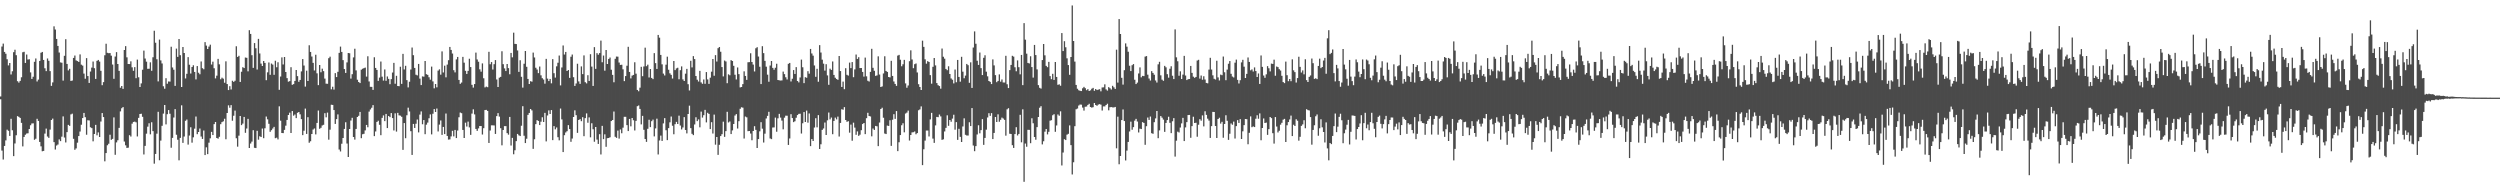<?xml version="1.0" encoding="UTF-8"?>
<svg xmlns="http://www.w3.org/2000/svg" width="1920" height="150">
  <path d="M0 74.084h1v2.165H0zM1 35.724h1v79.920H1zM2 33.506h1v89.025H2zM3 39.903h1v72.188H3zM4 41.251h1v66.590H4zM5 45.522h1v54.083H5zM6 50.203h1v50.238H6zM7 48.390h1v56.027H7zM8 57.188h1v34.065H8zM9 54.726h1v45.296H9zM10 40.066h1v79.858H10zM11 38.198h1v71.984H11zM12 42.412h1v61.485H12zM13 62.361h1v26.821H13zM14 63.441h1v26.336H14zM15 62.116h1v28.476H15zM16 59.324h1v35.031H16zM17 40.132h1v72.319H17zM18 39.766h1v65.379H18zM19 48.354h1v55.097H19zM20 41.897h1v60.661H20zM21 45.747h1v56.617H21zM22 45.499h1v53.571H22zM23 55.609h1v40.584H23zM24 60.612h1v34.223H24zM25 58.921h1v35.814H25zM26 47.443h1v59.899H26zM27 44.907h1v61.623H27zM28 62.547h1v28.684H28zM29 61.134h1v31.751H29zM30 46.772h1v62.255H30zM31 40.510h1v71.859H31zM32 39.880h1v76.306H32zM33 46.026h1v69.881H33zM34 52.414h1v50.215H34zM35 54.613h1v44.163H35zM36 44.923h1v59.954H36zM37 46.671h1v59.204H37zM38 54.650h1v44.862H38zM39 65.929h1v26.210H39zM40 63.268h1v27.807H40zM41 20.208h1v88.961H41zM42 22.675h1v92.188H42zM43 29.919h1v81.840H43zM44 35.255h1v75.743H44zM45 40.370h1v66.699H45zM46 47.921h1v60.456H46zM47 48.173h1v56.793H47zM48 61.919h1v27.475H48zM49 42.874h1v62.760H49zM50 30.109h1v79.318H50zM51 49.093h1v52.383H51zM52 54.073h1v41.827H52zM53 52.860h1v43.799H53zM54 62.153h1v25.699H54zM55 61.851h1v25.463H55zM56 44.504h1v62.085H56zM57 42.670h1v72.394H57zM58 46.394h1v67.553H58zM59 46.877h1v62.667H59zM60 47.587h1v56.896H60zM61 41.782h1v59.247H61zM62 49.674h1v46.097H62zM63 50.372h1v40.286H63zM64 56.529h1v30.229H64zM65 60.457h1v29.545H65zM66 44.630h1v58.837H66zM67 58.415h1v33.946H67zM68 63.673h1v28.833H68zM69 54.961h1v42.781H69zM70 51.913h1v46.512H70zM71 47.264h1v61.280H71zM72 52.391h1v50.527H72zM73 60.619h1v35.267H73zM74 46.761h1v57.166H74zM75 46.049h1v55.642H75zM76 47.305h1v57.892H76zM77 54.378h1v38.977H77zM78 65.451h1v21.371H78zM79 63.078h1v26.819H79zM80 42.432h1v81.456H80zM81 33.582h1v83.973H81zM82 40.572h1v70.977H82zM83 40.867h1v69.538H83zM84 40.732h1v62.758H84zM85 42.746h1v64.626H85zM86 49.569h1v57.066H86zM87 60.498h1v29.652H87zM88 43.428h1v75.436H88zM89 40.020h1v69.322H89zM90 49.157h1v58.572H90zM91 54.426h1v43.797H91zM92 67.394h1v18.137H92zM93 66.048h1v17.114H93zM94 68.239h1v13.985H94zM95 38.404h1v70.311H95zM96 35.440h1v76.155H96zM97 44.016h1v69.611H97zM98 49.162h1v64.260H98zM99 49.228h1v54.605H99zM100 47.102h1v57.766H100zM101 51.714h1v43.250H101zM102 54.373h1v39.258H102zM103 51.567h1v41.842H103zM104 60.054h1v33.891H104zM105 45.765h1v59.016H105zM106 59.338h1v31.192H106zM107 66.806h1v20.726H107zM108 64.066h1v23.289H108zM109 53.535h1v36.189H109zM110 38.876h1v79.744H110zM111 44.930h1v67.114H111zM112 47.356h1v55.315H112zM113 52.828h1v44.475H113zM114 52.785h1v41.870H114zM115 47.850h1v55.317H115zM116 54.350h1v39.570H116zM117 43.993h1v56.736H117zM118 23.605h1v102.097H118zM119 32.845h1v85.388H119zM120 45.538h1v57.123H120zM121 62.524h1v23.351H121zM122 30.414h1v92.671H122zM123 46.390h1v61.598H123zM124 48.750h1v47.853H124zM125 66.248h1v21.003H125zM126 68.150h1v12.513H126zM127 60.081h1v35.468H127zM128 64.304h1v23.394H128zM129 62.556h1v21.973H129zM130 62.695h1v24.672H130zM131 35.880h1v77.576H131zM132 51.823h1v54.042H132zM133 53.551h1v36.738H133zM134 65.939h1v17.851H134zM135 37.335h1v66.129H135zM136 43.694h1v63.616H136zM137 29.931h1v93.202H137zM138 42.393h1v63.500H138zM139 66.797h1v14.088H139zM140 36.092h1v73.637H140zM141 40.725h1v64.113H141zM142 60.262h1v32.490H142zM143 56.669h1v35.136H143zM144 43.895h1v67.146H144zM145 49.715h1v54.372H145zM146 56.447h1v41.300H146zM147 51.443h1v58.135H147zM148 50.100h1v55.395H148zM149 55.222h1v43.610H149zM150 60.970h1v28.544H150zM151 50.734h1v52.346H151zM152 55.847h1v45.525H152zM153 57.028h1v41.692H153zM154 47.200h1v57.663H154zM155 52.402h1v54.310H155zM156 53.192h1v47.047H156zM157 32.357h1v86.729H157zM158 34.998h1v78.151H158zM159 37.656h1v80.696H159zM160 35.802h1v73.749H160zM161 34.300h1v71.939H161zM162 49.576h1v51.685H162zM163 47.340h1v56.379H163zM164 52.430h1v42.916H164zM165 60.223h1v33.475H165zM166 58.122h1v47.849H166zM167 45.232h1v61.279H167zM168 49.416h1v55.649H168zM169 60.896h1v34.509H169zM170 59.649h1v34.141H170zM171 60.427h1v32.779H171zM172 63.531h1v27.659H172zM173 47.108h1v59.844H173zM174 64.570h1v22.202H174zM175 69.191h1v11.703H175zM176 66.209h1v16.530H176zM177 68.706h1v12.012H177zM178 62.004h1v30.700H178zM179 62.894h1v25.979H179zM180 62.018h1v22.907H180zM181 35.541h1v70.632H181zM182 43.723h1v68.922H182zM183 42.833h1v61.376H183zM184 62.938h1v26.136H184zM185 55.090h1v41.007H185zM186 51.624h1v43.296H186zM187 52.272h1v37.514H187zM188 44.193h1v57.780H188zM189 44.378h1v54.328H189zM190 54.769h1v36.519H190zM191 23.197h1v90.464H191zM192 26.058h1v84.191H192zM193 42.412h1v66.338H193zM194 52.144h1v47.874H194zM195 33.085h1v80.410H195zM196 37.058h1v76.649H196zM197 53.407h1v47.047H197zM198 29.853h1v77.425H198zM199 41.068h1v63.589H199zM200 48.846h1v56.363H200zM201 50.706h1v47.981H201zM202 46.832h1v59.323H202zM203 48.338h1v50.174H203zM204 61.601h1v27.899H204zM205 55.556h1v36.077H205zM206 47.994h1v47.107H206zM207 57.433h1v43.774H207zM208 48.779h1v51.225H208zM209 49.631h1v49.084H209zM210 57.465h1v39.945H210zM211 46.662h1v59.460H211zM212 51.684h1v54.033H212zM213 47.834h1v59.224H213zM214 68.983h1v12.703H214zM215 58.752h1v33.912H215zM216 44.090h1v58.073H216zM217 49.491h1v52.742H217zM218 43.781h1v55.974H218zM219 55.321h1v41.199H219zM220 60.008h1v32.094H220zM221 62.734h1v25.583H221zM222 62.297h1v24.241H222zM223 51.631h1v50.499H223zM224 65.117h1v20.206H224zM225 64.613h1v24.223H225zM226 62.155h1v25.791H226zM227 53.764h1v36.944H227zM228 58.468h1v28.155H228zM229 62.830h1v23.165H229zM230 61.414h1v26.374H230zM231 54.838h1v36.635H231zM232 45.383h1v58.384H232zM233 50.327h1v50.055H233zM234 66.520h1v16.901H234zM235 54.284h1v48.588H235zM236 62.215h1v27.803H236zM237 34.765h1v74.868H237zM238 39.892h1v68.606H238zM239 43.417h1v59.519H239zM240 48.269h1v51.234H240zM241 54.108h1v44.543H241zM242 42.027h1v61.206H242zM243 56.330h1v38.068H243zM244 65.357h1v19.558H244zM245 49.901h1v49.018H245zM246 55.488h1v42.639H246zM247 52.714h1v43.623H247zM248 54.630h1v41.229H248zM249 60.358h1v26.558H249zM250 64.252h1v25.846H250zM251 64.346h1v22.129H251zM252 44.710h1v62.543H252zM253 43.524h1v56.065H253zM254 68.589h1v11.868H254zM255 66.595h1v14.005H255zM256 68.804h1v15.713H256zM257 56.154h1v39.007H257zM258 59.196h1v32.284H258zM259 55.140h1v32.710H259zM260 40.613h1v74.237H260zM261 35.788h1v80.545H261zM262 39.880h1v70.510H262zM263 46.161h1v59.828H263zM264 53.020h1v45.997H264zM265 56.023h1v37.860H265zM266 47.921h1v62.300H266zM267 40.679h1v79.890H267zM268 40.885h1v58.203H268zM269 60.384h1v32.200H269zM270 56.980h1v33.479H270zM271 44.087h1v61.119H271zM272 37.422h1v69.803H272zM273 54.085h1v44.951H273zM274 61.246h1v28.613H274zM275 62.975h1v25.965H275zM276 63.817h1v22.172H276zM277 53.490h1v52.664H277zM278 52.792h1v50.330H278zM279 52.338h1v50.417H279zM280 51.942h1v48.190H280zM281 58.807h1v37.139H281zM282 43.222h1v54.502H282zM283 62.560h1v23.136H283zM284 66.646h1v17.418H284zM285 66.694h1v16.033H285zM286 68.994h1v11.749H286zM287 43.982h1v60.570H287zM288 52.185h1v48.755H288zM289 53.725h1v39.927H289zM290 62.112h1v30.600H290zM291 59.592h1v36.256H291zM292 47.234h1v56.608H292zM293 58.900h1v31.620H293zM294 61.885h1v26.727H294zM295 53.355h1v39.698H295zM296 62.061h1v25.431H296zM297 58.743h1v39.593H297zM298 60.564h1v28.537H298zM299 64.645h1v25.303H299zM300 60.786h1v26.024H300zM301 55.698h1v34.978H301zM302 48.289h1v51.888H302zM303 64.325h1v22.699H303zM304 58.214h1v42.834H304zM305 66.039h1v20.664H305zM306 66.202h1v22.378H306zM307 51.265h1v37.551H307zM308 64.414h1v25.276H308zM309 41.354h1v73.726H309zM310 53.325h1v41.181H310zM311 50.521h1v55.642H311zM312 61.533h1v27.013H312zM313 67.133h1v15.541H313zM314 62.769h1v22.836H314zM315 53.414h1v47.368H315zM316 36.493h1v82.493H316zM317 42.384h1v52.822H317zM318 52.169h1v46.109H318zM319 57.394h1v37.643H319zM320 57.893h1v33.902H320zM321 49.116h1v52.573H321zM322 60.363h1v27.642H322zM323 65.311h1v20.266H323zM324 58.656h1v36.791H324zM325 58.905h1v33.326H325zM326 46.850h1v56.228H326zM327 56.976h1v38.755H327zM328 57.479h1v36.699H328zM329 59.365h1v31.440H329zM330 61.203h1v26.654H330zM331 51.130h1v52.110H331zM332 62.531h1v24.800H332zM333 67.845h1v15.926H333zM334 64.503h1v21.495H334zM335 67.088h1v16.255H335zM336 54.218h1v46.745H336zM337 53.247h1v42.456H337zM338 57.344h1v35.196H338zM339 39.498h1v64.104H339zM340 55.664h1v41.840H340zM341 50.427h1v52.516H341zM342 59.370h1v27.830H342zM343 49.624h1v54.781H343zM344 46.241h1v60.957H344zM345 36.047h1v71.002H345zM346 38.345h1v66.386H346zM347 41.135h1v59.302H347zM348 53.906h1v50.861H348zM349 55.611h1v44.180H349zM350 45.632h1v60.396H350zM351 43.705h1v56.530H351zM352 61.414h1v28.643H352zM353 64.362h1v22.069H353zM354 63.384h1v23.532H354zM355 43.668h1v56.118H355zM356 48.122h1v57.883H356zM357 54.366h1v39.833H357zM358 56.790h1v40.398H358zM359 54.424h1v38.975H359zM360 45.083h1v52.749H360zM361 51.496h1v52.092H361zM362 65.128h1v22.117H362zM363 67.275h1v16.686H363zM364 64.565h1v23.275H364zM365 40.379h1v58.661H365zM366 45.692h1v54.811H366zM367 47.424h1v51.186H367zM368 53.242h1v43.523H368zM369 55.055h1v41.769H369zM370 48.669h1v54.662H370zM371 60.127h1v38.311H371zM372 67.147h1v17.404H372zM373 66.515h1v17.876H373zM374 66.962h1v18.254H374zM375 39.803h1v69.995H375zM376 49.338h1v50.918H376zM377 47.655h1v48.608H377zM378 53.403h1v42.831H378zM379 49.322h1v47.059H379zM380 46.111h1v56.727H380zM381 61.054h1v28.128H381zM382 66.824h1v20.062H382zM383 59.624h1v29.931H383zM384 59.045h1v39.394H384zM385 39.384h1v72.248H385zM386 49.297h1v50.561H386zM387 52.544h1v44.347H387zM388 54.604h1v42.287H388zM389 49.162h1v53.108H389zM390 52.311h1v51.112H390zM391 57.042h1v32.772H391zM392 40.661h1v71.110H392zM393 44.014h1v61.852H393zM394 25.085h1v93.406H394zM395 33.691h1v81.728H395zM396 33.845h1v74.562H396zM397 38.745h1v64.092H397zM398 55.197h1v48.762H398zM399 46.303h1v58.208H399zM400 58.994h1v37.560H400zM401 67.284h1v14.298H401zM402 48.960h1v55.306H402zM403 39.148h1v70.739H403zM404 51.283h1v55.269H404zM405 60.629h1v27.599H405zM406 64.522h1v22.234H406zM407 62.363h1v21.330H407zM408 62.737h1v22.060H408zM409 40.411h1v73.909H409zM410 44.149h1v62.790H410zM411 52.007h1v43.312H411zM412 53.398h1v38.844H412zM413 56.179h1v36.709H413zM414 51.082h1v44.946H414zM415 57.875h1v35.546H415zM416 60.043h1v30.041H416zM417 61.093h1v32.607H417zM418 64.281h1v22.417H418zM419 45.232h1v63.346H419zM420 60.388h1v28.309H420zM421 62.263h1v22.515H421zM422 60.635h1v26.919H422zM423 64.005h1v20.515H423zM424 45.408h1v62.207H424zM425 56.211h1v40.673H425zM426 59.621h1v39.707H426zM427 50.928h1v46.963H427zM428 48.157h1v57.233H428zM429 42.627h1v65.150H429zM430 65.609h1v17.761H430zM431 51.830h1v39.872H431zM432 34.907h1v81.895H432zM433 41.888h1v61.955H433zM434 39.896h1v61.838H434zM435 54.549h1v46.214H435zM436 53.769h1v42.332H436zM437 59.807h1v39.300H437zM438 43.593h1v65.324H438zM439 41.860h1v64.525H439zM440 59.299h1v30.579H440zM441 65.987h1v18.769H441zM442 64.117h1v24.369H442zM443 48.956h1v53.090H443zM444 62.528h1v29.629H444zM445 64.398h1v27.102H445zM446 51.006h1v42.060H446zM447 56.941h1v33.062H447zM448 42.531h1v62.087H448zM449 63.137h1v27.578H449zM450 64.050h1v23.021H450zM451 57.729h1v36.548H451zM452 62.141h1v28.032H452zM453 41.611h1v63.875H453zM454 51.157h1v43.522H454zM455 65.987h1v33.280H455zM456 36.191h1v72.682H456zM457 52.872h1v44.681H457zM458 40.821h1v66.411H458zM459 42.039h1v68.501H459zM460 40.757h1v62.314H460zM461 31.158h1v87.478H461zM462 47.797h1v48.858H462zM463 42.638h1v64.214H463zM464 54.275h1v48.888H464zM465 38.395h1v74.340H465zM466 49.157h1v56.983H466zM467 45.273h1v60.723H467zM468 44.195h1v61.218H468zM469 53.568h1v39.414H469zM470 57.493h1v34.662H470zM471 63.190h1v22.454H471zM472 45.165h1v59.922H472zM473 43.444h1v62.454H473zM474 43.513h1v56.784H474zM475 48.006h1v58.428H475zM476 49.889h1v49.561H476zM477 49.741h1v52.618H477zM478 53.259h1v44.781H478zM479 62.288h1v27.423H479zM480 58.440h1v31.243H480zM481 50.459h1v45.651H481zM482 35.964h1v64.708H482zM483 55.250h1v36.100H483zM484 60.228h1v36.809H484zM485 58.070h1v32.541H485zM486 57.548h1v34.818H486zM487 47.800h1v52.378H487zM488 56.577h1v36.265H488zM489 69.061h1v12.522H489zM490 70.084h1v10.900H490zM491 67.319h1v16.336H491zM492 51.297h1v44.243H492zM493 58.541h1v30.437H493zM494 51.038h1v48.647H494zM495 36.605h1v70.165H495zM496 50.860h1v58.100H496zM497 49.656h1v49.254H497zM498 59.496h1v32.470H498zM499 53.014h1v44.607H499zM500 59.873h1v33.207H500zM501 60.764h1v31.099H501zM502 40.819h1v63.944H502zM503 48.477h1v50.135H503zM504 52.952h1v38.189H504zM505 26.848h1v91.778H505zM506 28.940h1v78.924H506zM507 42.210h1v61.932H507zM508 49.432h1v58.801H508zM509 56.502h1v38.272H509zM510 57.932h1v32.781H510zM511 49.667h1v50.389H511zM512 43.497h1v64.125H512zM513 53.568h1v44.836H513zM514 56.305h1v37.633H514zM515 57.493h1v31.991H515zM516 60.303h1v36.240H516zM517 46.829h1v56.265H517zM518 53.840h1v41.552H518zM519 52.505h1v41.112H519zM520 51.997h1v43.216H520zM521 60.862h1v27.951H521zM522 53.902h1v42.495H522zM523 50.993h1v48.450H523zM524 60.965h1v36.931H524zM525 62.196h1v27.755H525zM526 56.602h1v43.223H526zM527 52.906h1v49.570H527zM528 64.668h1v22.866H528zM529 69.484h1v11.691H529zM530 46.699h1v51.723H530zM531 51.771h1v51.003H531zM532 43.096h1v60.689H532zM533 45.385h1v50.220H533zM534 58.360h1v31.703H534zM535 61.253h1v31.776H535zM536 62.592h1v29.130H536zM537 54.408h1v43.360H537zM538 63.274h1v22.417H538zM539 64.341h1v25.960H539zM540 61.004h1v27.452H540zM541 64.378h1v20.009H541zM542 55.344h1v38.661H542zM543 60.967h1v25.672H543zM544 64.435h1v23.049H544zM545 59.656h1v39.469H545zM546 55.025h1v38.814H546zM547 45.287h1v57.292H547zM548 58.166h1v29.851H548zM549 42.348h1v68.734H549zM550 47.239h1v57.984H550zM551 37.015h1v81.934H551zM552 36.072h1v75.132H552zM553 39.720h1v64.770H553zM554 51.510h1v51.545H554zM555 58.690h1v34.761H555zM556 46.497h1v58.618H556zM557 47.221h1v53.509H557zM558 63.922h1v21.959H558zM559 57.099h1v36.931H559zM560 57.827h1v35.466H560zM561 46.204h1v56.764H561zM562 46.845h1v53.312H562zM563 50.560h1v44.685H563zM564 57.420h1v31.316H564zM565 61.015h1v26.651H565zM566 51.828h1v46.908H566zM567 56.927h1v36.155H567zM568 67.133h1v16.400H568zM569 66.795h1v15.589H569zM570 64.606h1v18.064H570zM571 54.799h1v51.602H571zM572 58.319h1v31.167H572zM573 61.343h1v28.764H573zM574 47.816h1v52.959H574zM575 47.713h1v52.893H575zM576 40.906h1v61.650H576zM577 47.605h1v60.140H577zM578 49.633h1v50.970H578zM579 54.904h1v42.035H579zM580 37.047h1v62.710H580zM581 36.253h1v77.416H581zM582 43.442h1v63.365H582zM583 51.249h1v49.599H583zM584 64.561h1v29.277H584zM585 35.477h1v63.341H585zM586 40.821h1v68.647H586zM587 46.754h1v55.891H587zM588 51.210h1v39.760H588zM589 57.360h1v31.648H589zM590 62.773h1v23.099H590zM591 50.324h1v56.020H591zM592 46.834h1v60.002H592zM593 52.112h1v45.809H593zM594 53.535h1v44.331H594zM595 52.000h1v38.308H595zM596 48.930h1v52.225H596zM597 61.450h1v29.412H597zM598 61.688h1v25.754H598zM599 61.848h1v28.487H599zM600 61.764h1v30.870H600zM601 54.996h1v44.351H601zM602 56.934h1v33.445H602zM603 59.315h1v29.533H603zM604 61.038h1v27.860H604zM605 49.004h1v62.328H605zM606 48.344h1v57.997H606zM607 62.556h1v25.173H607zM608 60.457h1v30.222H608zM609 53.835h1v39.943H609zM610 56.783h1v36.329H610zM611 51.540h1v38.890H611zM612 62.231h1v26.123H612zM613 63.290h1v24.163H613zM614 59.470h1v27.880H614zM615 45.779h1v56.750H615zM616 51.663h1v42.991H616zM617 63.853h1v22.197H617zM618 59.271h1v34.450H618zM619 59.686h1v25.235H619zM620 54.675h1v39.522H620zM621 56.582h1v30.538H621zM622 37.562h1v74.667H622zM623 41.075h1v65.738H623zM624 42.757h1v65.550H624zM625 50.267h1v47.670H625zM626 58.960h1v31.843H626zM627 52.821h1v44.951H627zM628 62.782h1v25.617H628zM629 34.685h1v79.728H629zM630 40.331h1v70.490H630zM631 45.815h1v53.939H631zM632 48.882h1v49.785H632zM633 54.227h1v39.853H633zM634 49.292h1v54.376H634zM635 57.907h1v34.520H635zM636 65.112h1v21.300H636zM637 52.732h1v38.979H637zM638 53.725h1v36.551H638zM639 47.227h1v55.864H639zM640 57.555h1v35.308H640zM641 59.676h1v30.627H641zM642 60.704h1v31.019H642zM643 61.281h1v28.270H643zM644 42.984h1v61.847H644zM645 54.597h1v39.803H645zM646 66.765h1v17.164H646zM647 62.668h1v21.591H647zM648 68.527h1v13.756H648zM649 52.370h1v39.785H649zM650 57.429h1v36.130H650zM651 58.054h1v35.031H651zM652 48.058h1v53.829H652zM653 52.320h1v43.374H653zM654 47.688h1v60.380H654zM655 59.301h1v34.887H655zM656 53.293h1v44.706H656zM657 41.897h1v61.627H657zM658 45.243h1v55.672H658zM659 43.936h1v60.433H659zM660 52.270h1v51.142H660zM661 52.210h1v47.773H661zM662 55.259h1v40.005H662zM663 58.813h1v35.658H663zM664 44.220h1v58.803H664zM665 58.601h1v32.156H665zM666 61.979h1v24.660H666zM667 62.606h1v26.498H667zM668 55.193h1v34.230H668zM669 37.486h1v67.226H669zM670 52.084h1v46.615H670zM671 54.394h1v45.399H671zM672 58.273h1v38.434H672zM673 57.900h1v39.105H673zM674 43.277h1v68.933H674zM675 57.253h1v36.841H675zM676 66.836h1v16.889H676zM677 66.332h1v16.397H677zM678 56.419h1v33.992H678zM679 43.192h1v59.341H679zM680 54.478h1v48.505H680zM681 55.252h1v41.213H681zM682 59.136h1v37.604H682zM683 59.454h1v32.909H683zM684 46.671h1v65.338H684zM685 58.331h1v33.644H685zM686 62.583h1v25.104H686zM687 64.474h1v26.800H687zM688 65.941h1v19.357H688zM689 42.680h1v73.395H689zM690 42.153h1v67.082H690zM691 45.861h1v57.894H691zM692 50.878h1v45.335H692zM693 49.342h1v45.315H693zM694 45.998h1v55.624H694zM695 64.071h1v23.136H695zM696 67.358h1v19.139H696zM697 65.655h1v19.281H697zM698 46.983h1v60.927H698zM699 38.665h1v65.006H699zM700 45.644h1v56.038H700zM701 52.375h1v49.171H701zM702 49.283h1v51.680H702zM703 48.727h1v54.381H703zM704 55.678h1v46.494H704zM705 64.648h1v20.037H705zM706 66.829h1v17.173H706zM707 69.143h1v12.548H707zM708 31.238h1v95.560H708zM709 35.987h1v78.627H709zM710 45.586h1v62.392H710zM711 48.903h1v51.346H711zM712 46.932h1v53.339H712zM713 47.603h1v57.221H713zM714 57.726h1v33.976H714zM715 64.281h1v22.385H715zM716 51.290h1v55.141H716zM717 44.538h1v65.166H717zM718 50.219h1v46.063H718zM719 63.803h1v26.022H719zM720 65.412h1v24.612H720zM721 66.113h1v21.836H721zM722 68.097h1v21.314H722zM723 37.253h1v70.160H723zM724 43.593h1v63.408H724zM725 45.078h1v55.869H725zM726 52.929h1v45.294H726zM727 53.904h1v34.665H727zM728 50.908h1v45.720H728zM729 56.808h1v35.354H729zM730 60.251h1v33.236H730zM731 61.221h1v29.851H731zM732 64.025h1v24.088H732zM733 53.375h1v46.205H733zM734 63.183h1v30.611H734zM735 46.040h1v61.389H735zM736 59.068h1v39.828H736zM737 62.727h1v42.372H737zM738 43.611h1v65.454H738zM739 55.023h1v42.120H739zM740 60.088h1v30.778H740zM741 58.076h1v45.436H741zM742 49.123h1v54.962H742zM743 50.093h1v54.015H743zM744 63.572h1v30.323H744zM745 47.868h1v48.936H745zM746 67.538h1v15.459H746zM747 36.511h1v75.267H747zM748 24.122h1v92.012H748zM749 33.588h1v78.663H749zM750 46.648h1v56.635H750zM751 49.862h1v46.342H751zM752 40.338h1v62.053H752zM753 52.318h1v47.647H753zM754 57.664h1v33.820H754zM755 44.394h1v66.887H755zM756 42.469h1v63.472H756zM757 55.046h1v44.546H757zM758 58.617h1v31.588H758zM759 62.196h1v24.763H759zM760 62.881h1v26.100H760zM761 64.542h1v22.332H761zM762 45.596h1v61.193H762zM763 50.219h1v51.863H763zM764 57.685h1v32.181H764zM765 63.139h1v30.549H765zM766 62.132h1v25.690H766zM767 57.138h1v36.374H767zM768 62.739h1v29.277H768zM769 61.013h1v29.286H769zM770 63.311h1v27.739H770zM771 63.409h1v28.627H771zM772 42.856h1v61.344H772zM773 64.723h1v19.252H773zM774 67.637h1v15.441H774zM775 53.858h1v48.842H775zM776 49.855h1v53.060H776zM777 42.840h1v68.689H777zM778 43.494h1v70.108H778zM779 51.663h1v51.309H779zM780 54.755h1v42.927H780zM781 46.410h1v57.652H781zM782 51.595h1v51.277H782zM783 57.092h1v31.067H783zM784 42.167h1v67.162H784zM785 65.387h1v18.592H785zM786 17.782h1v121.843H786zM787 30.448h1v79.794H787zM788 41.219h1v71.449H788zM789 48.333h1v51.341H789zM790 48.724h1v51.039H790zM791 43.236h1v66.722H791zM792 51.510h1v39.338H792zM793 59.585h1v35.070H793zM794 34.515h1v70.677H794zM795 42.284h1v65.019H795zM796 53.281h1v44.342H796zM797 65.387h1v24.447H797zM798 67.424h1v15.315H798zM799 68.021h1v13.539H799zM800 46.154h1v64.763H800zM801 33.790h1v74.715H801zM802 42.471h1v58.663H802zM803 50.592h1v48.476H803zM804 51.622h1v51.589H804zM805 47.495h1v53.733H805zM806 58.461h1v34.193H806zM807 60.828h1v31.467H807zM808 56.655h1v31.865H808zM809 61.402h1v26.308H809zM810 47.633h1v53.603H810zM811 59.093h1v37.244H811zM812 65.126h1v22.792H812zM813 64.780h1v24.097H813zM814 65.863h1v19.638H814zM815 25.378h1v101.680H815zM816 39.194h1v77.965H816zM817 31.627h1v75.299H817zM818 36.312h1v71.256H818zM819 44.808h1v58.597H819zM820 49.983h1v52.790H820zM821 57.458h1v38.862H821zM822 43.762h1v67.700H822zM823 4.200h1v129.764H823zM824 31.501h1v93.129H824zM825 47.335h1v49.604H825zM826 65.247h1v18.682H826zM827 68.172h1v15.161H827zM828 69.326h1v11.705H828zM829 69.720h1v10.558H829zM830 69.944h1v10.453H830zM831 67.797h1v14.825H831zM832 66.694h1v18.231H832zM833 67.754h1v14.228H833zM834 69.260h1v12.582H834zM835 68.477h1v12.131H835zM836 69.882h1v9.831H836zM837 69.386h1v12.808H837zM838 68.168h1v14.495H838zM839 67.490h1v14.843H839zM840 69.743h1v9.373H840zM841 68.356h1v12.280H841zM842 69.180h1v12.087H842zM843 68.809h1v11.527H843zM844 68.495h1v11.469H844zM845 70.152h1v10.256H845zM846 67.156h1v17.723H846zM847 67.092h1v14.619H847zM848 64.744h1v16.958H848zM849 68.633h1v11.989H849zM850 69.557h1v10.108H850zM851 66.936h1v17.787H851zM852 67.788h1v14.598H852zM853 68.745h1v13.491H853zM854 65.886h1v16.615H854zM855 67.074h1v15.477H855zM856 68.317h1v13.811H856zM857 38.150h1v75.791H857zM858 63.423h1v26.182H858zM859 14.653h1v111.524H859zM860 26.118h1v93.699H860zM861 59.740h1v32.456H861zM862 64.950h1v19.137H862zM863 53.913h1v39.087H863zM864 33.318h1v89.911H864zM865 35.825h1v79.847H865zM866 39.743h1v69.272H866zM867 50.471h1v50.476H867zM868 54.602h1v38.835H868zM869 50.089h1v49.565H869zM870 49.200h1v48.444H870zM871 61.221h1v31.467H871zM872 64.570h1v26.729H872zM873 63.416h1v29.943H873zM874 56.440h1v45.285H874zM875 51.787h1v47.008H875zM876 59.399h1v39.709H876zM877 58.273h1v35.523H877zM878 58.463h1v35.928H878zM879 43.449h1v67.748H879zM880 43.071h1v53.863H880zM881 57.369h1v32.891H881zM882 60.303h1v31.781H882zM883 61.851h1v27.631H883zM884 54.618h1v47.670H884zM885 56.012h1v46.771H885zM886 57.404h1v36.455H886zM887 61.796h1v29.142H887zM888 63.412h1v21.852H888zM889 49.384h1v56.757H889zM890 47.447h1v52.710H890zM891 57.848h1v31.273H891zM892 61.162h1v29.201H892zM893 62.036h1v29.803H893zM894 50.608h1v50.645H894zM895 51.723h1v42.708H895zM896 56.989h1v35.248H896zM897 59.637h1v30.009H897zM898 52.812h1v41.506H898zM899 50.890h1v51.339H899zM900 58.168h1v34.990H900zM901 60.734h1v29.975H901zM902 22.579h1v97.674H902zM903 44.019h1v64.017H903zM904 47.047h1v54.070H904zM905 58.161h1v43.584H905zM906 54.771h1v43.184H906zM907 60.674h1v34.113H907zM908 57.305h1v33.220H908zM909 42.895h1v65.468H909zM910 57.996h1v39.831H910zM911 61.473h1v32.323H911zM912 60.818h1v27.530H912zM913 60.663h1v27.617H913zM914 50.633h1v55.187H914zM915 55.959h1v40.893H915zM916 58.878h1v30.778H916zM917 59.763h1v34.708H917zM918 59.065h1v35.219H918zM919 46.511h1v58.494H919zM920 45.932h1v49.853H920zM921 60.388h1v31.147H921zM922 58.001h1v34.651H922zM923 61.226h1v27.395H923zM924 58.550h1v38.544H924zM925 61.089h1v24.356H925zM926 63.700h1v24.521H926zM927 64.021h1v27.112H927zM928 53.453h1v39.148H928zM929 44.410h1v61.501H929zM930 53.396h1v43.463H930zM931 57.870h1v28.061H931zM932 60.526h1v25.502H932zM933 61.084h1v35.670H933zM934 46.648h1v59.323H934zM935 59.420h1v31.973H935zM936 61.784h1v28.643H936zM937 57.303h1v37.645H937zM938 57.761h1v35.779H938zM939 43.426h1v62.360H939zM940 55.504h1v39.707H940zM941 61.606h1v26.915H941zM942 53.435h1v39.352H942zM943 48.940h1v58.457H943zM944 46.889h1v55.802H944zM945 56.673h1v38.141H945zM946 58.804h1v37.004H946zM947 59.498h1v33.900H947zM948 48.129h1v58.279H948zM949 45.763h1v51.121H949zM950 61.329h1v30.911H950zM951 64.098h1v30.298H951zM952 61.592h1v29.927H952zM953 47.937h1v58.812H953zM954 45.925h1v54.939H954zM955 51.210h1v44.894H955zM956 59.903h1v31.472H956zM957 56.740h1v34.784H957zM958 44.110h1v66.704H958zM959 47.543h1v54.470H959zM960 54.023h1v35.379H960zM961 53.309h1v44.374H961zM962 54.927h1v42.168H962zM963 51.787h1v45.807H963zM964 54.602h1v36.585H964zM965 59.118h1v29.403H965zM966 56.424h1v34.779H966zM967 64.465h1v22.646H967zM968 42.579h1v65.143H968zM969 51.368h1v46.924H969zM970 58.033h1v32.925H970zM971 59.743h1v34.724H971zM972 57.085h1v37.095H972zM973 50.812h1v52.749H973zM974 52.428h1v46.743H974zM975 54.856h1v34.999H975zM976 48.843h1v41.861H976zM977 49.084h1v53.191H977zM978 45.806h1v64.493H978zM979 58.152h1v31.735H979zM980 51.073h1v46.097H980zM981 51.540h1v50.201H981zM982 53.167h1v47.231H982zM983 54.172h1v41.570H983zM984 58.212h1v36.100H984zM985 63.036h1v28.858H985zM986 63.867h1v27.448H986zM987 47.314h1v61.719H987zM988 57.767h1v38.462H988zM989 62.363h1v31.371H989zM990 60.656h1v31.092H990zM991 62.366h1v26.395H991zM992 45.573h1v58.943H992zM993 54.037h1v41.758H993zM994 55.399h1v41.362H994zM995 63.409h1v28.176H995zM996 59.978h1v32.770H996zM997 43.597h1v64.445H997zM998 51.370h1v53.671H998zM999 55.692h1v40.996H999zM1000 54.062h1v41.483H1000zM1001 57.063h1v35.303H1001zM1002 45.518h1v53.007H1002zM1003 61.517h1v22.355H1003zM1004 62.952h1v21.607H1004zM1005 59.029h1v25.786H1005zM1006 57.948h1v31.978H1006zM1007 44.948h1v66.146H1007zM1008 48.560h1v51.204H1008zM1009 60.578h1v35.608H1009zM1010 60.084h1v29.226H1010zM1011 60.770h1v27.123H1011zM1012 50.642h1v53.623H1012zM1013 45.065h1v53.454H1013zM1014 52.311h1v39.309H1014zM1015 51.464h1v46.345H1015zM1016 46.502h1v54.889H1016zM1017 44.424h1v64.985H1017zM1018 56.625h1v37.356H1018zM1019 29.446h1v84.527H1019zM1020 23.181h1v99.950H1020zM1021 41.556h1v68.251H1021zM1022 40.622h1v70.092H1022zM1023 37.997h1v66.388H1023zM1024 56.158h1v40.735H1024zM1025 62.489h1v24.722H1025zM1026 49.816h1v51.666H1026zM1027 52.554h1v44.749H1027zM1028 62.242h1v27.498H1028zM1029 66.632h1v20.696H1029zM1030 63.361h1v29.002H1030zM1031 37.610h1v72.392H1031zM1032 49.631h1v52.694H1032zM1033 53.265h1v46.251H1033zM1034 60.448h1v35.372H1034zM1035 65.778h1v26.292H1035zM1036 46.028h1v64.930H1036zM1037 58.807h1v42.431H1037zM1038 62.304h1v26.370H1038zM1039 65.412h1v23.356H1039zM1040 58.836h1v30.190H1040zM1041 45.678h1v61.444H1041zM1042 47.832h1v51.275H1042zM1043 54.996h1v42.534H1043zM1044 59.292h1v35.532H1044zM1045 56.854h1v31.639H1045zM1046 45.664h1v62.062H1046zM1047 53.151h1v41.405H1047zM1048 60.823h1v25.825H1048zM1049 45.719h1v52.799H1049zM1050 46.465h1v49.178H1050zM1051 49.354h1v50.668H1051zM1052 59.754h1v33.996H1052zM1053 61.654h1v24.994H1053zM1054 58.081h1v36.601H1054zM1055 45.570h1v53.371H1055zM1056 42.648h1v62.790H1056zM1057 55.417h1v38.299H1057zM1058 63.155h1v26.576H1058zM1059 61.240h1v27.544H1059zM1060 51.949h1v43.122H1060zM1061 47.035h1v51.579H1061zM1062 58.184h1v37.162H1062zM1063 61.173h1v30.538H1063zM1064 62.405h1v26.564H1064zM1065 48.031h1v54.445H1065zM1066 53.538h1v41.797H1066zM1067 62.185h1v29.977H1067zM1068 64.913h1v25.276H1068zM1069 65.517h1v24.752H1069zM1070 49.406h1v50.538H1070zM1071 58.720h1v38.524H1071zM1072 61.491h1v33.502H1072zM1073 50.848h1v48.542H1073zM1074 50.118h1v43.909H1074zM1075 42.096h1v61.639H1075zM1076 54.671h1v41.405H1076zM1077 64.192h1v25.521H1077zM1078 60.704h1v30.604H1078zM1079 62.769h1v29.412H1079zM1080 50.945h1v51.843H1080zM1081 58.253h1v36.294H1081zM1082 58.926h1v36.702H1082zM1083 62.883h1v32.520H1083zM1084 55.657h1v44.168H1084zM1085 49.162h1v53.236H1085zM1086 63.361h1v26.619H1086zM1087 51.430h1v55.432H1087zM1088 50.038h1v52.731H1088zM1089 54.678h1v38.565H1089zM1090 59.187h1v28.398H1090zM1091 62.212h1v30.934H1091zM1092 62.217h1v32.220H1092zM1093 61.143h1v33.543H1093zM1094 47.676h1v55.853H1094zM1095 56.378h1v38.787H1095zM1096 59.720h1v33.014H1096zM1097 60.695h1v30.657H1097zM1098 61.890h1v27.226H1098zM1099 46.827h1v56.473H1099zM1100 54.810h1v40.936H1100zM1101 59.905h1v31.412H1101zM1102 62.199h1v26.647H1102zM1103 60.917h1v28.208H1103zM1104 46.536h1v56.871H1104zM1105 63.027h1v28.087H1105zM1106 62.187h1v28.022H1106zM1107 60.894h1v28.153H1107zM1108 47.189h1v53.735H1108zM1109 43.751h1v61.360H1109zM1110 44.508h1v54.729H1110zM1111 59.404h1v36.237H1111zM1112 44.501h1v63.765H1112zM1113 45.145h1v56.432H1113zM1114 49.033h1v53.813H1114zM1115 56.378h1v34.964H1115zM1116 31.787h1v91.405H1116zM1117 38.860h1v75.470H1117zM1118 50.755h1v49.325H1118zM1119 47.699h1v46.532H1119zM1120 52.796h1v39.400H1120zM1121 62.581h1v28.853H1121zM1122 59.995h1v31.902H1122zM1123 47.440h1v57.006H1123zM1124 56.408h1v37.398H1124zM1125 61.109h1v32.394H1125zM1126 47.747h1v50.080H1126zM1127 56.067h1v41.843H1127zM1128 53.657h1v50.158H1128zM1129 57.502h1v41.268H1129zM1130 62.986h1v30.117H1130zM1131 57.014h1v39.705H1131zM1132 48.063h1v54.070H1132zM1133 41.675h1v63.330H1133zM1134 57.262h1v35.965H1134zM1135 59.859h1v31.989H1135zM1136 53.648h1v41.403H1136zM1137 50.393h1v46.793H1137zM1138 58.175h1v36.764H1138zM1139 56.895h1v33.774H1139zM1140 58.829h1v32.211H1140zM1141 63.009h1v24.553H1141zM1142 44.669h1v63.893H1142zM1143 52.927h1v49.469H1143zM1144 57.781h1v34.232H1144zM1145 53.277h1v37.938H1145zM1146 54.659h1v40.835H1146zM1147 43.554h1v59.183H1147zM1148 45.133h1v49.219H1148zM1149 60.182h1v29.927H1149zM1150 54.094h1v39.249H1150zM1151 54.856h1v39.327H1151zM1152 43.703h1v63.564H1152zM1153 55.039h1v41.971H1153zM1154 61.743h1v27.219H1154zM1155 61.805h1v32.012H1155zM1156 42.323h1v59.435H1156zM1157 34.534h1v76.665H1157zM1158 47.964h1v52.676H1158zM1159 59.484h1v28.242H1159zM1160 58.871h1v32.454H1160zM1161 42.345h1v60.197H1161zM1162 47.095h1v58.409H1162zM1163 54.909h1v42.426H1163zM1164 61.304h1v26.265H1164zM1165 60.791h1v27.622H1165zM1166 55.037h1v40.355H1166zM1167 51.322h1v43.836H1167zM1168 52.146h1v39.359H1168zM1169 61.555h1v26.606H1169zM1170 63.194h1v27.212H1170zM1171 44.808h1v57.436H1171zM1172 47.555h1v50.549H1172zM1173 41.327h1v62.131H1173zM1174 52.496h1v44.202H1174zM1175 51.386h1v41.762H1175zM1176 31.215h1v83.779H1176zM1177 42.206h1v66.864H1177zM1178 47.903h1v58.277H1178zM1179 49.805h1v43.216H1179zM1180 55.641h1v40.206H1180zM1181 44.540h1v56.125H1181zM1182 60.839h1v32.802H1182zM1183 58.381h1v36.267H1183zM1184 61.766h1v29.689H1184zM1185 60.761h1v29.904H1185zM1186 42.384h1v66.860H1186zM1187 52.847h1v44.923H1187zM1188 56.502h1v33.101H1188zM1189 57.868h1v34.264H1189zM1190 54.115h1v46.120H1190zM1191 41.439h1v75.045H1191zM1192 54.268h1v45.237H1192zM1193 58.379h1v37.796H1193zM1194 59.745h1v37.208H1194zM1195 50.858h1v49.503H1195zM1196 49.196h1v57.430H1196zM1197 59.475h1v38.235H1197zM1198 61.402h1v27.899H1198zM1199 38.988h1v69.027H1199zM1200 43.652h1v63.168H1200zM1201 45.168h1v57.736H1201zM1202 52.705h1v38.173H1202zM1203 58.994h1v29.661H1203zM1204 60.542h1v28.787H1204zM1205 49.484h1v50.737H1205zM1206 55.529h1v42.799H1206zM1207 58.296h1v36.981H1207zM1208 53.519h1v38.407H1208zM1209 55.865h1v35.956H1209zM1210 47.200h1v54.530H1210zM1211 50.214h1v46.438H1211zM1212 31.203h1v79.943H1212zM1213 36.346h1v71.321H1213zM1214 42.654h1v55.026H1214zM1215 47.038h1v56.324H1215zM1216 49.958h1v46.677H1216zM1217 57.200h1v37.990H1217zM1218 56.010h1v35.731H1218zM1219 46.680h1v53.454H1219zM1220 48.582h1v55.308H1220zM1221 58.175h1v32.955H1221zM1222 60.608h1v25.830H1222zM1223 62.077h1v26.567H1223zM1224 47.559h1v52.909H1224zM1225 47.575h1v50.256H1225zM1226 57.884h1v36.805H1226zM1227 57.802h1v36.741H1227zM1228 54.671h1v36.780H1228zM1229 39.757h1v66.102H1229zM1230 45.749h1v56.365H1230zM1231 59.008h1v31.190H1231zM1232 59.924h1v33.278H1232zM1233 59.736h1v29.739H1233zM1234 52.835h1v46.368H1234zM1235 58.063h1v29.879H1235zM1236 58.038h1v27.082H1236zM1237 62.318h1v23.616H1237zM1238 55.980h1v39.803H1238zM1239 43.112h1v62.996H1239zM1240 50.500h1v47.675H1240zM1241 66.543h1v21.364H1241zM1242 60.802h1v27.121H1242zM1243 63.132h1v27.794H1243zM1244 53.716h1v42.218H1244zM1245 56.051h1v41.593H1245zM1246 56.424h1v32.866H1246zM1247 46.696h1v51.868H1247zM1248 47.406h1v61.609H1248zM1249 48.576h1v52.483H1249zM1250 58.239h1v33.204H1250zM1251 35.328h1v86.086H1251zM1252 50.791h1v58.284H1252zM1253 49.809h1v46.313H1253zM1254 54.373h1v38.592H1254zM1255 55.373h1v36.004H1255zM1256 58.168h1v31.655H1256zM1257 60.777h1v28.505H1257zM1258 46.600h1v62.930H1258zM1259 54.307h1v42.106H1259zM1260 57.390h1v36.748H1260zM1261 64.378h1v23.584H1261zM1262 54.195h1v40.488H1262zM1263 36.651h1v73.223H1263zM1264 47.074h1v57.816H1264zM1265 58.328h1v33.623H1265zM1266 60.963h1v30.000H1266zM1267 50.626h1v47.702H1267zM1268 44.122h1v61.284H1268zM1269 51.968h1v42.016H1269zM1270 54.602h1v40.080H1270zM1271 53.332h1v41.634H1271zM1272 51.263h1v51.103H1272zM1273 51.640h1v44.784H1273zM1274 60.489h1v33.104H1274zM1275 59.972h1v29.036H1275zM1276 55.772h1v34.026H1276zM1277 41.098h1v68.263H1277zM1278 44.964h1v56.956H1278zM1279 52.615h1v38.279H1279zM1280 61.592h1v25.914H1280zM1281 59.772h1v26.912H1281zM1282 55.401h1v38.231H1282zM1283 47.823h1v52.632H1283zM1284 52.959h1v40.501H1284zM1285 56.023h1v38.672H1285zM1286 55.758h1v44.138H1286zM1287 44.238h1v64.145H1287zM1288 49.789h1v51.222H1288zM1289 36.676h1v73.220H1289zM1290 43.243h1v61.453H1290zM1291 45.044h1v63.941H1291zM1292 44.135h1v56.958H1292zM1293 56.930h1v35.296H1293zM1294 63.593h1v25.944H1294zM1295 61.086h1v31.898H1295zM1296 40.849h1v58.114H1296zM1297 56.465h1v46.105H1297zM1298 59.296h1v33.822H1298zM1299 64.396h1v24.736H1299zM1300 62.206h1v29.297H1300zM1301 46.488h1v62.284H1301zM1302 54.089h1v48.652H1302zM1303 57.763h1v36.821H1303zM1304 61.844h1v32.076H1304zM1305 56.932h1v35.642H1305zM1306 44.037h1v62.152H1306zM1307 53.002h1v48.718H1307zM1308 59.022h1v37.109H1308zM1309 62.302h1v31.112H1309zM1310 57.788h1v40.378H1310zM1311 58.717h1v33.955H1311zM1312 60.436h1v24.843H1312zM1313 61.979h1v28.460H1313zM1314 63.815h1v25.663H1314zM1315 49.869h1v47.061H1315zM1316 45.964h1v62.353H1316zM1317 49.603h1v50.192H1317zM1318 62.787h1v25.109H1318zM1319 58.740h1v33.971H1319zM1320 46.987h1v58.547H1320zM1321 47.317h1v59.137H1321zM1322 53.185h1v44.511H1322zM1323 27.949h1v95.328H1323zM1324 34.772h1v78.972H1324zM1325 46.907h1v58.283H1325zM1326 50.674h1v45.585H1326zM1327 60.102h1v31.804H1327zM1328 53.313h1v49.396H1328zM1329 41.368h1v56.596H1329zM1330 34.394h1v72.355H1330zM1331 51.510h1v48.721H1331zM1332 60.011h1v32.792H1332zM1333 66.593h1v19.478H1333zM1334 47.081h1v62.133H1334zM1335 53.215h1v45.386H1335zM1336 65.545h1v21.824H1336zM1337 66.682h1v19.588H1337zM1338 62.856h1v30.826H1338zM1339 50.107h1v46.173H1339zM1340 61.565h1v28.521H1340zM1341 65.057h1v21.618H1341zM1342 64.957h1v27.302H1342zM1343 64.671h1v19.389H1343zM1344 45.724h1v59.803H1344zM1345 56.733h1v36.322H1345zM1346 65.316h1v24.218H1346zM1347 62.109h1v24.214H1347zM1348 63.831h1v25.093H1348zM1349 51.736h1v47.018H1349zM1350 47.607h1v48.700H1350zM1351 55.394h1v33.577H1351zM1352 42.966h1v64.781H1352zM1353 48.063h1v50.330H1353zM1354 53.792h1v42.863H1354zM1355 56.618h1v36.033H1355zM1356 58.967h1v36.423H1356zM1357 56.252h1v42.243H1357zM1358 50.123h1v49.128H1358zM1359 55.730h1v46.649H1359zM1360 56.795h1v37.366H1360zM1361 63.084h1v24.498H1361zM1362 62.629h1v27.807H1362zM1363 44.451h1v61.753H1363zM1364 52.020h1v53.390H1364zM1365 58.141h1v30.382H1365zM1366 41.860h1v68.615H1366zM1367 60.709h1v32.472H1367zM1368 55.245h1v42.300H1368zM1369 57.566h1v37.231H1369zM1370 53.757h1v45.814H1370zM1371 46.143h1v56.056H1371zM1372 47.097h1v55.917H1372zM1373 48.990h1v52.758H1373zM1374 58.942h1v33.390H1374zM1375 63.046h1v30.408H1375zM1376 62.329h1v29.735H1376zM1377 45.330h1v66.223H1377zM1378 47.932h1v57.576H1378zM1379 55.797h1v41.350H1379zM1380 58.280h1v35.521H1380zM1381 64.334h1v25.708H1381zM1382 43.423h1v61.032H1382zM1383 54.568h1v44.944H1383zM1384 59.875h1v30.325H1384zM1385 60.695h1v27.610H1385zM1386 59.480h1v31.971H1386zM1387 41.176h1v58.437H1387zM1388 57.921h1v34.498H1388zM1389 59.564h1v31.474H1389zM1390 62.588h1v29.588H1390zM1391 60.299h1v32.442H1391zM1392 49.512h1v53.422H1392zM1393 52.824h1v46.761H1393zM1394 31.167h1v81.515H1394zM1395 43.316h1v68.622H1395zM1396 53.020h1v42.229H1396zM1397 58.248h1v36.784H1397zM1398 60.711h1v33.223H1398zM1399 62.807h1v26.043H1399zM1400 63.295h1v25.878H1400zM1401 50.333h1v53.937H1401zM1402 59.450h1v35.770H1402zM1403 59.450h1v33.465H1403zM1404 60.340h1v31.250H1404zM1405 47.253h1v49.114H1405zM1406 36.067h1v78.721H1406zM1407 46.337h1v53.625H1407zM1408 62.011h1v26.867H1408zM1409 65.657h1v23.852H1409zM1410 62.077h1v33.653H1410zM1411 45.840h1v58.560H1411zM1412 61.615h1v26.766H1412zM1413 45.866h1v57.739H1413zM1414 50.278h1v50.153H1414zM1415 60.775h1v31.158H1415zM1416 58.223h1v34.509H1416zM1417 64.854h1v26.755H1417zM1418 65.444h1v25.113H1418zM1419 62.073h1v28.608H1419zM1420 43.911h1v64.305H1420zM1421 48.335h1v49.977H1421zM1422 62.322h1v30.948H1422zM1423 61.324h1v30.472H1423zM1424 61.583h1v33.939H1424zM1425 39.622h1v59.469H1425zM1426 47.301h1v51.257H1426zM1427 54.808h1v41.930H1427zM1428 63.876h1v23.333H1428zM1429 51.926h1v41.266H1429zM1430 42.863h1v60.277H1430zM1431 54.288h1v41.524H1431zM1432 62.050h1v26.938H1432zM1433 63.272h1v28.146H1433zM1434 42.728h1v60.206H1434zM1435 31.444h1v79.927H1435zM1436 38.743h1v61.792H1436zM1437 37.635h1v60.812H1437zM1438 46.662h1v54.118H1438zM1439 45.090h1v65.860H1439zM1440 55.831h1v34.921H1440zM1441 40.260h1v77.361H1441zM1442 26.928h1v92.126H1442zM1443 30.462h1v85.090H1443zM1444 46.449h1v56.072H1444zM1445 61.576h1v26.498H1445zM1446 26.832h1v99.714H1446zM1447 53.297h1v44.713H1447zM1448 48.065h1v59.327H1448zM1449 64.380h1v19.213H1449zM1450 62.006h1v34.397H1450zM1451 68.550h1v14.319H1451zM1452 61.679h1v26.548H1452zM1453 62.544h1v20.043H1453zM1454 38.926h1v76.015H1454zM1455 28.988h1v91.291H1455zM1456 45.763h1v51.707H1456zM1457 60.846h1v32.234H1457zM1458 66.671h1v19.828H1458zM1459 25.836h1v78.512H1459zM1460 31.604h1v84.296H1460zM1461 33.636h1v80.375H1461zM1462 65.181h1v22.591H1462zM1463 50.995h1v46.113H1463zM1464 33.330h1v80.018H1464zM1465 41.389h1v64.754H1465zM1466 46.097h1v50.840H1466zM1467 45.037h1v55.745H1467zM1468 50.933h1v45.406H1468zM1469 61.842h1v31.215H1469zM1470 45.973h1v52.712H1470zM1471 40.581h1v67.162H1471zM1472 48.560h1v50.499H1472zM1473 54.822h1v39.762H1473zM1474 38.473h1v72.422H1474zM1475 52.668h1v44.660H1475zM1476 59.644h1v32.380H1476zM1477 40.489h1v60.023H1477zM1478 33.257h1v85.459H1478zM1479 42.249h1v60.691H1479zM1480 39.507h1v66.010H1480zM1481 30.098h1v89.011H1481zM1482 30.727h1v93.550H1482zM1483 36.392h1v75.750H1483zM1484 41.721h1v66.903H1484zM1485 43.753h1v60.847H1485zM1486 42.709h1v63.461H1486zM1487 48.544h1v47.111H1487zM1488 65.005h1v21.616H1488zM1489 41.867h1v72.605H1489zM1490 32.341h1v76.777H1490zM1491 43.204h1v59.128H1491zM1492 57.390h1v38.098H1492zM1493 60.562h1v29.863H1493zM1494 58.706h1v33.552H1494zM1495 60.088h1v31.000H1495zM1496 43.732h1v63.339H1496zM1497 61.146h1v24.644H1497zM1498 66.408h1v15.473H1498zM1499 64.201h1v19.789H1499zM1500 62.144h1v27.933H1500zM1501 59.155h1v34.484H1501zM1502 62.670h1v25.567H1502zM1503 31.371h1v79.309H1503zM1504 31.865h1v81.371H1504zM1505 41.313h1v64.710H1505zM1506 49.386h1v48.125H1506zM1507 64.318h1v19.712H1507zM1508 39.631h1v78.645H1508zM1509 47.145h1v63.111H1509zM1510 42.284h1v68.915H1510zM1511 37.537h1v65.509H1511zM1512 42.872h1v57.123H1512zM1513 40.471h1v66.084H1513zM1514 41.050h1v63.243H1514zM1515 40.782h1v68.288H1515zM1516 50.835h1v54.550H1516zM1517 60.338h1v31.566H1517zM1518 61.171h1v26.814H1518zM1519 49.807h1v53.186H1519zM1520 39.894h1v81.184H1520zM1521 46.845h1v68.915H1521zM1522 44.552h1v60.524H1522zM1523 54.456h1v42.733H1523zM1524 53.018h1v47.984H1524zM1525 46.701h1v54.312H1525zM1526 65.847h1v20.595H1526zM1527 60.356h1v36.203H1527zM1528 52.778h1v50.256H1528zM1529 50.560h1v59.602H1529zM1530 46.337h1v59.103H1530zM1531 55.840h1v47.881H1531zM1532 52.622h1v51.229H1532zM1533 46.900h1v68.474H1533zM1534 39.516h1v76.111H1534zM1535 56.609h1v40.506H1535zM1536 51.965h1v49.707H1536zM1537 43.904h1v71.937H1537zM1538 51.082h1v52.740H1538zM1539 59.718h1v39.137H1539zM1540 57.571h1v34.115H1540zM1541 61.125h1v26.553H1541zM1542 64.542h1v22.932H1542zM1543 63.245h1v29.286H1543zM1544 41.256h1v66.406H1544zM1545 47.704h1v50.693H1545zM1546 64.483h1v22.914H1546zM1547 64.211h1v22.937H1547zM1548 65.760h1v18.141H1548zM1549 54.279h1v44.605H1549zM1550 60.107h1v31.106H1550zM1551 61.469h1v28.382H1551zM1552 62.881h1v25.589H1552zM1553 59.326h1v29.627H1553zM1554 49.889h1v58.231H1554zM1555 59.019h1v28.531H1555zM1556 66.067h1v18.045H1556zM1557 38.928h1v69.050H1557zM1558 32.632h1v101.930H1558zM1559 24.136h1v90.604H1559zM1560 36.836h1v72.818H1560zM1561 43.391h1v58.544H1561zM1562 52.059h1v46.063H1562zM1563 44.392h1v60.950H1563zM1564 53.204h1v49.513H1564zM1565 62.775h1v20.206H1565zM1566 41.061h1v66.008H1566zM1567 38.557h1v69.908H1567zM1568 37.743h1v62.103H1568zM1569 50.761h1v54.534H1569zM1570 58.939h1v38.121H1570zM1571 59.752h1v33.408H1571zM1572 61.549h1v31.872H1572zM1573 41.949h1v64.857H1573zM1574 52.952h1v47.734H1574zM1575 67.889h1v14.225H1575zM1576 66.831h1v20.204H1576zM1577 66.486h1v18.597H1577zM1578 51.711h1v45.255H1578zM1579 61.333h1v26.436H1579zM1580 37.253h1v71.463H1580zM1581 20.011h1v105.553H1581zM1582 37.983h1v73.420H1582zM1583 36.406h1v69.544H1583zM1584 51.077h1v42.801H1584zM1585 45.895h1v57.752H1585zM1586 43.389h1v63.232H1586zM1587 41.982h1v69.405H1587zM1588 45.119h1v63.239H1588zM1589 44.666h1v63.985H1589zM1590 49.358h1v55.189H1590zM1591 28.814h1v96.260H1591zM1592 43.742h1v66.839H1592zM1593 46.030h1v60.593H1593zM1594 55.659h1v40.737H1594zM1595 52.883h1v41.552H1595zM1596 57.951h1v36.862H1596zM1597 41.771h1v63.056H1597zM1598 37.695h1v69.625H1598zM1599 43.183h1v58.695H1599zM1600 52.625h1v42.003H1600zM1601 58.376h1v33.710H1601zM1602 42.986h1v59.565H1602zM1603 58.862h1v33.143H1603zM1604 66.266h1v16.526H1604zM1605 63.041h1v19.707H1605zM1606 65.959h1v17.984H1606zM1607 50.123h1v50.620H1607zM1608 59.919h1v34.081H1608zM1609 58.191h1v28.599H1609zM1610 59.310h1v30.252H1610zM1611 60.679h1v27.665H1611zM1612 50.837h1v45.306H1612zM1613 63.096h1v24.710H1613zM1614 60.880h1v32.406H1614zM1615 50.528h1v48.565H1615zM1616 56.490h1v38.778H1616zM1617 37.907h1v65.770H1617zM1618 45.364h1v57.551H1618zM1619 57.568h1v32.637H1619zM1620 61.139h1v26.404H1620zM1621 53.476h1v43.060H1621zM1622 49.580h1v55.095H1622zM1623 65.515h1v21.195H1623zM1624 62.144h1v21.343H1624zM1625 63.194h1v20.057H1625zM1626 57.843h1v38.849H1626zM1627 62.446h1v35.789H1627zM1628 63.153h1v25.594H1628zM1629 64.091h1v24.841H1629zM1630 62.359h1v27.828H1630zM1631 41.611h1v61.488H1631zM1632 57.880h1v40.135H1632zM1633 57.797h1v28.549H1633zM1634 32.229h1v93.626H1634zM1635 35.097h1v76.619H1635zM1636 46.099h1v75.986H1636zM1637 50.359h1v64.203H1637zM1638 51.775h1v51.772H1638zM1639 53.732h1v46.473H1639zM1640 58.388h1v42.417H1640zM1641 46.220h1v58.995H1641zM1642 62.558h1v23.976H1642zM1643 65.671h1v18.075H1643zM1644 63.004h1v23.344H1644zM1645 67.049h1v19.371H1645zM1646 44.373h1v59.723H1646zM1647 52.645h1v46.072H1647zM1648 59.521h1v36.141H1648zM1649 62.048h1v29.540H1649zM1650 55.334h1v38.045H1650zM1651 48.720h1v56.807H1651zM1652 65.229h1v18.773H1652zM1653 67.213h1v16.466H1653zM1654 65.188h1v21.696H1654zM1655 54.442h1v38.315H1655zM1656 56.770h1v43.353H1656zM1657 60.061h1v30.716H1657zM1658 47.262h1v53.085H1658zM1659 37.617h1v69.934H1659zM1660 40.391h1v66.686H1660zM1661 57.710h1v47.270H1661zM1662 46.099h1v57.844H1662zM1663 46.236h1v49.657H1663zM1664 58.390h1v31.838H1664zM1665 41.361h1v67.370H1665zM1666 42.352h1v64.765H1666zM1667 45.138h1v54.715H1667zM1668 56.252h1v38.119H1668zM1669 54.094h1v37.210H1669zM1670 40.624h1v67.528H1670zM1671 54.998h1v44.234H1671zM1672 58.122h1v33.223H1672zM1673 58.601h1v33.120H1673zM1674 61.166h1v29.096H1674zM1675 46.484h1v64.782H1675zM1676 51.588h1v56.560H1676zM1677 51.524h1v49.412H1677zM1678 56.770h1v36.992H1678zM1679 47.088h1v55.756H1679zM1680 51.022h1v54.576H1680zM1681 63.279h1v25.171H1681zM1682 65.547h1v21.263H1682zM1683 54.691h1v43.905H1683zM1684 26.603h1v80.238H1684zM1685 41.652h1v74.926H1685zM1686 49.741h1v59.400H1686zM1687 52.995h1v46.139H1687zM1688 49.004h1v54.942H1688zM1689 48.603h1v53.893H1689zM1690 50.608h1v45.079H1690zM1691 59.974h1v26.624H1691zM1692 40.249h1v67.100H1692zM1693 51.061h1v56.482H1693zM1694 29.496h1v85.628H1694zM1695 43.366h1v74.342H1695zM1696 48.354h1v55.280H1696zM1697 52.263h1v44.047H1697zM1698 55.868h1v39.554H1698zM1699 45.985h1v61.099H1699zM1700 58.926h1v32.387H1700zM1701 63.995h1v23.385H1701zM1702 64.966h1v22.085H1702zM1703 46.010h1v50.609H1703zM1704 37.573h1v66.750H1704zM1705 39.175h1v64.305H1705zM1706 53.755h1v43.445H1706zM1707 53.094h1v39.956H1707zM1708 44.881h1v58.604H1708zM1709 46.726h1v56.608H1709zM1710 64.458h1v24.408H1710zM1711 67.252h1v14.404H1711zM1712 60.313h1v27.734H1712zM1713 35.355h1v72.545H1713zM1714 44.023h1v61.172H1714zM1715 43.380h1v53.154H1715zM1716 55.437h1v37.709H1716zM1717 58.463h1v33.291H1717zM1718 44.728h1v63.909H1718zM1719 52.409h1v43.836H1719zM1720 67.385h1v17.906H1720zM1721 49.354h1v45.376H1721zM1722 51.437h1v44.571H1722zM1723 57.353h1v33.838H1723zM1724 63.462h1v24.978H1724zM1725 61.908h1v25.697H1725zM1726 58.960h1v30.593H1726zM1727 62.823h1v26.816H1727zM1728 39.757h1v69.739H1728zM1729 43.584h1v60.378H1729zM1730 54.630h1v46.203H1730zM1731 55.346h1v40.760H1731zM1732 58.640h1v33.179H1732zM1733 53.018h1v47.281H1733zM1734 53.952h1v39.039H1734zM1735 59.825h1v30.243H1735zM1736 62.622h1v29.812H1736zM1737 54.286h1v37.800H1737zM1738 47.731h1v56.990H1738zM1739 66.408h1v17.961H1739zM1740 65.517h1v17.901H1740zM1741 62.780h1v25.001H1741zM1742 30.654h1v77.915H1742zM1743 26.759h1v85.699H1743zM1744 38.720h1v71.598H1744zM1745 46.941h1v54.429H1745zM1746 37.335h1v67.068H1746zM1747 42.020h1v63.765H1747zM1748 54.918h1v44.896H1748zM1749 66.650h1v21.286H1749zM1750 67.417h1v14.337H1750zM1751 66.978h1v12.863H1751zM1752 36.875h1v80.469H1752zM1753 43.655h1v57.585H1753zM1754 45.795h1v52.117H1754zM1755 44.566h1v56.077H1755zM1756 51.556h1v41.666H1756zM1757 48.463h1v59.217H1757zM1758 62.183h1v28.606H1758zM1759 65.591h1v18.100H1759zM1760 44.273h1v57.260H1760zM1761 52.503h1v44.900H1761zM1762 52.146h1v42.795H1762zM1763 60.372h1v24.376H1763zM1764 62.624h1v22.570H1764zM1765 61.279h1v23.351H1765zM1766 50.063h1v53.584H1766zM1767 36.019h1v75.415H1767zM1768 37.834h1v72.133H1768zM1769 46.156h1v54.161H1769zM1770 52.705h1v44.809H1770zM1771 52.588h1v49.135H1771zM1772 55.964h1v35.850H1772zM1773 55.254h1v32.749H1773zM1774 57.674h1v31.009H1774zM1775 58.729h1v30.371H1775zM1776 47.612h1v56.132H1776zM1777 63.322h1v32.184H1777zM1778 45.165h1v58.162H1778zM1779 46.809h1v58.700H1779zM1780 53.835h1v50.689H1780zM1781 28.608h1v92.859H1781zM1782 51.473h1v47.423H1782zM1783 52.769h1v46.809H1783zM1784 42.041h1v67.269H1784zM1785 44.675h1v66.983H1785zM1786 41.098h1v67.439H1786zM1787 55.611h1v33.236H1787zM1788 67.053h1v16.393H1788zM1789 67.307h1v15.649H1789zM1790 41.959h1v74.200H1790zM1791 45.879h1v60.401H1791zM1792 48.509h1v55.036H1792zM1793 54.767h1v47.318H1793zM1794 54.195h1v42.950H1794zM1795 45.090h1v58.924H1795zM1796 53.208h1v46.102H1796zM1797 62.464h1v23.699H1797zM1798 46.628h1v54.999H1798zM1799 45.744h1v52.598H1799zM1800 53.027h1v40.948H1800zM1801 65.078h1v20.355H1801zM1802 69.088h1v12.387H1802zM1803 69.152h1v11.975H1803zM1804 61.707h1v27.169H1804zM1805 35.152h1v89.572H1805zM1806 25.598h1v97.448H1806zM1807 42.767h1v70.570H1807zM1808 41.718h1v56.825H1808zM1809 45.740h1v51.389H1809zM1810 49.761h1v59.094H1810zM1811 60.374h1v28.878H1811zM1812 61.008h1v31.028H1812zM1813 58.958h1v30.989H1813zM1814 53.089h1v49.638H1814zM1815 52.261h1v45.434H1815zM1816 66.291h1v19.416H1816zM1817 66.765h1v16.851H1817zM1818 61.407h1v30.904H1818zM1819 27.839h1v93.095H1819zM1820 15.623h1v104.713H1820zM1821 26.548h1v84.092H1821zM1822 40.714h1v68.288H1822zM1823 37.303h1v74.472H1823zM1824 44.538h1v65.459H1824zM1825 57.394h1v30.959H1825zM1826 58.173h1v42.518H1826zM1827 36.161h1v78.560H1827zM1828 44.799h1v64.060H1828zM1829 49.038h1v47.894H1829zM1830 67.321h1v18.849H1830zM1831 32.188h1v87.489H1831zM1832 39.207h1v81.497H1832zM1833 32.355h1v76.340H1833zM1834 43.861h1v59.927H1834zM1835 58.495h1v40.714H1835zM1836 61.539h1v27.647H1836zM1837 68.649h1v14.287H1837zM1838 42.439h1v68.380H1838zM1839 39.031h1v62.012H1839zM1840 50.933h1v44.465H1840zM1841 45.653h1v57.370H1841zM1842 49.825h1v50.336H1842zM1843 58.301h1v29.627H1843zM1844 65.936h1v18.183H1844zM1845 40.137h1v63.438H1845zM1846 47.871h1v59.302H1846zM1847 53.925h1v46.269H1847zM1848 45.319h1v58.309H1848zM1849 49.731h1v51.978H1849zM1850 37.518h1v71.089H1850zM1851 49.459h1v54.587H1851zM1852 35.447h1v74.932H1852zM1853 34.012h1v76.830H1853zM1854 65.762h1v18.764H1854zM1855 67.877h1v15.521H1855zM1856 22.769h1v96.214H1856zM1857 46.074h1v62.362H1857zM1858 49.530h1v55.827H1858zM1859 54.105h1v50.984H1859zM1860 60.182h1v32.701H1860zM1861 59.921h1v26.045H1861zM1862 72.640h1v6.143H1862zM1863 72.089h1v5.342H1863zM1864 72.402h1v5.260H1864zM1865 71.928h1v5.280H1865zM1866 72.308h1v5.615H1866zM1867 72.382h1v4.509H1867zM1868 72.288h1v4.539H1868zM1869 72.851h1v4.115H1869zM1870 73.579h1v2.873H1870zM1871 73.318h1v3.067H1871zM1872 73.382h1v3.474H1872zM1873 73.309h1v3.044H1873zM1874 73.618h1v2.829H1874zM1875 73.691h1v2.442H1875zM1876 73.579h1v2.728H1876zM1877 73.780h1v2.129H1877zM1878 74.142h1v1.591H1878zM1879 73.965h1v1.863H1879zM1880 74.320h1v1.360H1880zM1881 74.300h1v1.621H1881zM1882 74.203h1v1.447H1882zM1883 74.190h1v1.511H1883zM1884 74.286h1v1.408H1884zM1885 74.439h1v1.117H1885zM1886 74.508h1v1.041H1886zM1887 74.551h1v1.000H1887zM1888 74.547h1v1.000H1888zM1889 74.535h1v1.000H1889zM1890 74.670h1v1.000H1890zM1891 74.620h1v1.000H1891zM1892 74.700h1v1.000H1892zM1893 74.707h1v1.000H1893zM1894 74.764h1v1.000H1894zM1895 74.849h1v1.000H1895zM1896 74.808h1v1.000H1896zM1897 74.892h1v1.000H1897zM1898 74.888h1v1.000H1898zM1899 74.913h1v1.000H1899zM1900 74.913h1v1.000H1900zM1901 74.943h1v1.000H1901zM1902 74.943h1v1.000H1902zM1903 74.943h1v1.000H1903zM1904 74.943h1v1.000H1904zM1905 74.957h1v1.000H1905zM1906 74.966h1v1.000H1906zM1907 74.968h1v1.000H1907zM1908 74.975h1v1.000H1908zM1909 74.973h1v1.000H1909zM1910 74.986h1v1.000H1910zM1911 74.984h1v1.000H1911zM1912 74.982h1v1.000H1912zM1913 74.993h1v1.000H1913zM1914 74.993h1v1.000H1914zM1915 74.998h1v1.000H1915zM1916 75.000h1v1.000H1916zM1917 75.000h1v1.000H1917zM1918 75.000h1v1.000H1918zM1919 75.000h1v1.000H1919z" fill="#4a4a4a"></path>
</svg>
